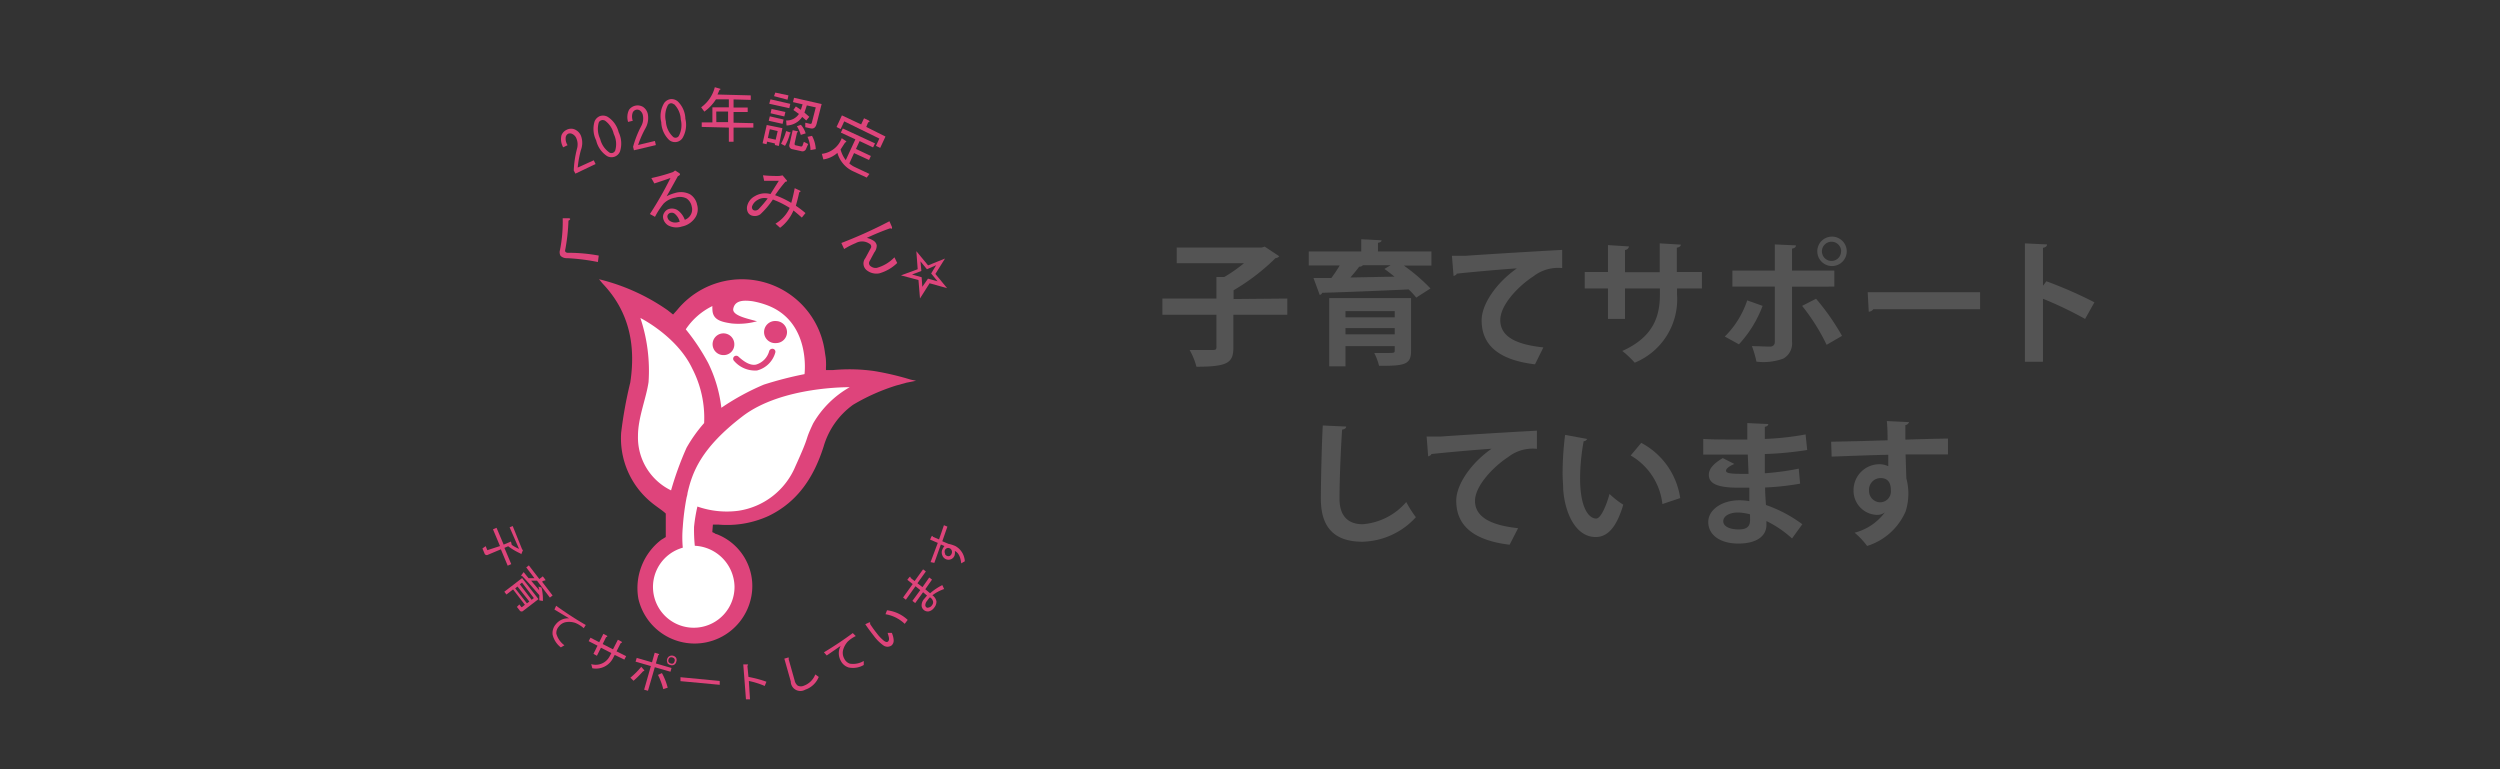 <svg id="レイヤー_1" data-name="レイヤー 1" xmlns="http://www.w3.org/2000/svg" width="260" height="80" viewBox="0 0 260 80"><rect x="0" y="0" width="260" height="80" fill="#333333" stroke="none"/><defs><style>.cls-1,.cls-3{fill:#de447b;}.cls-2{fill:#fff;}.cls-3{fill-rule:evenodd;}.cls-4{fill:#545454;}</style></defs><path class="cls-1" d="M58.24,26a15.15,15.15,0,0,0,.28-3.3h.6c.24,0,.24.12,0,.25a19.79,19.79,0,0,1-.33,3,.3.3,0,0,0,0,.22.31.31,0,0,0,.23.12,17.47,17.47,0,0,1,3.25.29l-.09.67a21.49,21.49,0,0,0-3.19-.4.93.93,0,0,1-.69-.24A.77.77,0,0,1,58.24,26Z"/><path class="cls-1" d="M71.81,22.38a1.11,1.11,0,0,0,.13-.9,1.29,1.29,0,0,0-.54-.84,1.51,1.51,0,0,0-1.14-.09,2.21,2.21,0,0,0-1.25.63,7.92,7.92,0,0,0-.89,1.37l-.53-.29a35.92,35.92,0,0,0,2.14-3.75q-.84.3-1.68.57l-.31-.56A18.67,18.67,0,0,0,70,17.89l.21-.16.35.22c.23.13.21.26-.06.37-.39.7-.77,1.4-1.17,2.09a4.66,4.66,0,0,1,.88-.34,2.08,2.08,0,0,1,1.56.14,1.66,1.66,0,0,1,.73,1.09,1.59,1.59,0,0,1-.15,1.26,2.17,2.17,0,0,1-1.44,1,1.82,1.82,0,0,1-1.42-.12,1.14,1.14,0,0,1-.52-.73.77.77,0,0,1,.12-.6.83.83,0,0,1,.53-.39,1.09,1.09,0,0,1,.85.14,2.08,2.08,0,0,1,.75,1A1.17,1.17,0,0,0,71.81,22.38Zm-1.64-.15a.49.49,0,0,0-.4-.1.42.42,0,0,0-.29.17.36.36,0,0,0-.06.31.61.61,0,0,0,.3.4,1,1,0,0,0,.73.11l.24-.06A1.6,1.6,0,0,0,70.17,22.23Z"/><path class="cls-1" d="M81.13,23.69l-.48-.43a3.69,3.69,0,0,0,1.48-1.64,9.84,9.84,0,0,0-1.75-.87,8.72,8.72,0,0,1-1.31,1.54,1,1,0,0,1-.8.15.71.71,0,0,1-.47-.32,1,1,0,0,1-.08-.75,1.56,1.56,0,0,1,.75-.95,2.11,2.11,0,0,1,1.66-.24L81,18.8c-.52,0-1,0-1.53,0l-.12-.57a14.05,14.05,0,0,0,1.7.07l.34-.06.36.43c.15.14.13.22-.07.23a15,15,0,0,0-1.07,1.4,9.77,9.77,0,0,1,1.68.8q.18-.61.36-1.53l.47.22q.27.11,0,.21c-.12.58-.24,1-.35,1.4a10.6,10.6,0,0,1,1,.76l-.38.47c-.32-.29-.61-.53-.87-.74A4.4,4.4,0,0,1,81.13,23.69Zm-2.33-2.9a1.24,1.24,0,0,0-.59.69.39.39,0,0,0,.05.28.32.32,0,0,0,.22.13.51.51,0,0,0,.47-.2,12,12,0,0,0,.89-1.05A1.31,1.31,0,0,0,78.8,20.79Z"/><path class="cls-1" d="M90.41,25.34A1.35,1.35,0,0,0,89,25.28a8.23,8.23,0,0,0-1.21.62l-.29-.63a47.4,47.4,0,0,0,5-2.26l.27.61c0,.17,0,.21-.19.12a26.18,26.18,0,0,0-2.43,1,2.17,2.17,0,0,1,.75.33.69.69,0,0,1,.28.46,1.17,1.17,0,0,1-.26.73l-.48.9a.38.38,0,0,0,.13.54.82.82,0,0,0,.61.16,4,4,0,0,0,1.84-1.1l.29.59a4.38,4.38,0,0,1-1.87,1.08,1.62,1.62,0,0,1-1.27-.3A.9.9,0,0,1,90,26.84l.54-1A.33.33,0,0,0,90.41,25.34Z"/><path class="cls-1" d="M53,54.84l.32-.13,1,2.47.08,0-.19.46-.09-.08a7,7,0,0,1-1.27-.75l-.39.17.71,1.69-.37.16-.71-1.7-1.33.56a.25.25,0,0,1-.38-.16l-.21-.49.34-.24.16.39a.07.07,0,0,0,.1,0L52,56.79l-.73-1.74.37-.16.74,1.75.76-.32.08.34a3.37,3.37,0,0,0,.76.42Z"/><path class="cls-1" d="M52.67,61.83l-.22-.29,1.85-1.42L56,62.31l-1.59,1.22a.24.24,0,0,1-.37-.05l-.28-.36.25-.26.2.26s.06.05.1,0l.28-.22-1.23-1.6Zm2.13.92.25-.19L53.82,61l-.24.19Zm-.51-2.16-.23.18,1.23,1.61.23-.18Zm2.08-.1,1.1,1.44-.28.22-1.34-1.76h-.61l.84,1L56,61l.32.11a5.17,5.17,0,0,1,.14,1.39l-.37-.06v-.54c-.66-.77-1.26-1.45-1.79-2-.08,0-.11,0-.08-.08l.24-.32.51.63.61,0-.85-1.12.27-.21,1.09,1.42.36-.28.25.32c.05.11,0,.15-.11.11Z"/><path class="cls-1" d="M60.71,65.33a3.25,3.25,0,0,0-.86-.54,2,2,0,0,0-.9-.1,1.18,1.18,0,0,0-.84.48,1,1,0,0,0-.25.73,2.24,2.24,0,0,0,.84,1.21l-.37.22A2.32,2.32,0,0,1,57.47,66a1.41,1.41,0,0,1,.33-1.07,1.61,1.61,0,0,1,1.39-.62l-1.53-.92.18-.39a35.69,35.69,0,0,0,3.08,2Z"/><path class="cls-1" d="M64.12,67.74l1,.5-.19.36-1-.49-.16.31A2,2,0,0,1,61.6,69.5l-.11-.43a1.63,1.63,0,0,0,1.91-.81l.18-.34-1.08-.56-.42.84L61.72,68l.42-.85-.92-.47.19-.36.91.47.43-.87.35.18c.1.06.08.12-.07.17l-.35.71,1.07.55.51-1,.36.19c.1.07.08.12-.07.17Z"/><path class="cls-1" d="M67,69.7c0,.08,0,.11-.11.1a10.94,10.94,0,0,1-1,1l-.33-.32a8,8,0,0,0,1.13-1.13Zm1.21-.7,1.63.47-.11.39-1.63-.47-.71,2.45-.4-.11.7-2.46-1.59-.46.12-.39,1.59.46.28-1,.37.11c.13.06.12.11,0,.15Zm.63,1a6.41,6.41,0,0,1,.6,1.52l-.46.15a7.34,7.34,0,0,0-.55-1.48Zm.58-1.06a.53.53,0,0,1,.2-.7.54.54,0,0,1,.71.2.52.52,0,0,1,0,.39.48.48,0,0,1-.25.32.52.52,0,0,1-.39,0A.49.49,0,0,1,69.39,68.94ZM70,69a.34.34,0,0,0,.15-.21.31.31,0,0,0,0-.25.32.32,0,0,0-.21-.16.31.31,0,0,0-.25,0,.32.32,0,0,0-.16.2.31.31,0,0,0,0,.25.32.32,0,0,0,.2.16A.33.33,0,0,0,70,69Z"/><path class="cls-1" d="M70.77,70.84l0-.41,4.08.39,0,.4Z"/><path class="cls-1" d="M79.71,70.9l-.18.44a8.72,8.72,0,0,0-1.65-.52L78,72.73l-.42,0L77.3,69.1l.37,0c.14,0,.17,0,.06.15l.11,1.15A11.82,11.82,0,0,1,79.71,70.9Z"/><path class="cls-1" d="M83.74,71.73a1,1,0,0,1-1.5-.86l-.67-2.37.37-.11c.11,0,.14,0,.07.13l.63,2.24a.92.92,0,0,0,.33.55.77.77,0,0,0,.64,0,2,2,0,0,0,1.18-1.17l.36.26A2.31,2.31,0,0,1,83.74,71.73Z"/><path class="cls-1" d="M89,66.15a3.26,3.26,0,0,0-.84.58,2.13,2.13,0,0,0-.45.78,1.23,1.23,0,0,0,.1,1,1,1,0,0,0,.57.51,2.16,2.16,0,0,0,1.45-.28l0,.42a2.22,2.22,0,0,1-1.56.26,1.36,1.36,0,0,1-.84-.72,1.6,1.6,0,0,1,0-1.53l-1.45,1-.29-.33a36.51,36.51,0,0,0,3-2Z"/><path class="cls-1" d="M92.94,66.55a.68.68,0,0,1-.21.57.73.73,0,0,1-.86,0,4.45,4.45,0,0,1-1-1c-.3-.38-.6-.78-.88-1.2l.36-.17c.14-.07.18,0,.13.13a12,12,0,0,0,.72,1,4.25,4.25,0,0,0,.74.77c.18.13.32.15.41.07s.14-.23.09-.45a4.11,4.11,0,0,0-.13-.45l.44,0A2.25,2.25,0,0,1,92.94,66.55Zm1.46-2.08-.31.41a3.78,3.78,0,0,0-2-1l.16-.41A3.77,3.77,0,0,1,94.4,64.47Z"/><path class="cls-1" d="M96.73,61.7A6.14,6.14,0,0,1,98,60.85l.19.41a4.22,4.22,0,0,0-1.22.65,1,1,0,0,1,.42.63,1,1,0,0,1-.27.7.88.88,0,0,1-.57.35.65.65,0,0,1-.7-.57,1,1,0,0,1,.26-.73l.3-.35L96,61.59l-.82,1.13-.29-.23.82-1.12-.5-.4-1,1.4-.29-.23,1-1.4-.56-.44.2-.26c.1-.09.15-.07.14.06l.42.33L96,59.21l.29.22-.88,1.23.53.4.7-1,.29.22-.7,1Zm-.3.77a.75.75,0,0,0-.2.49.32.32,0,0,0,.14.22.22.22,0,0,0,.21,0,.51.51,0,0,0,.35-.24.48.48,0,0,0,.11-.38.69.69,0,0,0-.33-.44A2.68,2.68,0,0,0,96.43,62.47Z"/><path class="cls-1" d="M99.27,57.78a.66.66,0,0,1-.34.37.68.68,0,0,1-.93-.4.76.76,0,0,1,0-.59,1.51,1.51,0,0,1,.22-.37l-.37-.16-.68,1.91-.39-.08.75-2-.8-.34.13-.3c.08-.12.13-.11.15,0l.65.28.51-1.48.36.15L98,56.29l.64.27a3.51,3.51,0,0,1,.7.22,1.91,1.91,0,0,1,1,1.59l-.37.22c-.08-.7-.31-1.13-.67-1.29A1,1,0,0,1,99.27,57.78Zm-1-.18a.41.41,0,0,0,.23.22.37.37,0,0,0,.27,0,.41.41,0,0,0,.2-.24.43.43,0,0,0,0-.35.36.36,0,0,0-.21-.21.35.35,0,0,0-.3,0,.37.37,0,0,0-.2.22A.47.47,0,0,0,98.3,57.6Z"/><path class="cls-1" d="M95.52,29.12l-1.82-.48L95.44,28l-.14-1.88,1.22,1.48,1.76-.71-1,1.6,1.22,1.48-1.82-.51-1,1.58Zm-.67-.57,1,.28.07,1,.59-.85,1,.28-.67-.82.52-.86L96.4,28l-.67-.82.09,1Z"/><path class="cls-1" d="M61.75,16.67l.19.39-2.1,1-.17-.33A10.76,10.76,0,0,1,60,15.5a1.62,1.62,0,0,0-.07-1.14.87.87,0,0,0-.46-.45.54.54,0,0,0-.39,0,.53.53,0,0,0-.24.33,1.21,1.21,0,0,0,.19.86l-.46.22a1.71,1.71,0,0,1-.18-1.24,1.05,1.05,0,0,1,.54-.58,1,1,0,0,1,.79-.06,1.23,1.23,0,0,1,.69.66,2.1,2.1,0,0,1,0,1.52,11.07,11.07,0,0,0-.33,1.81Z"/><path class="cls-1" d="M61.84,12.62a1,1,0,0,1,.56-.55,1,1,0,0,1,.78.07,2.63,2.63,0,0,1,1.16,1.61,2.7,2.7,0,0,1,.14,2,.95.95,0,0,1-1.35.48A2.67,2.67,0,0,1,62,14.6,2.68,2.68,0,0,1,61.84,12.62Zm1-.1a.39.39,0,0,0-.33,0,.41.41,0,0,0-.24.23,2.4,2.4,0,0,0,.15,1.7,2.4,2.4,0,0,0,1,1.44.48.48,0,0,0,.33,0,.47.47,0,0,0,.23-.23,2.37,2.37,0,0,0-.15-1.73A2.35,2.35,0,0,0,62.88,12.52Z"/><path class="cls-1" d="M68.11,14.66l.1.43-2.28.54-.09-.36a10.32,10.32,0,0,1,.84-2.14A1.65,1.65,0,0,0,66.86,12a.79.79,0,0,0-.34-.53.51.51,0,0,0-.39-.05.54.54,0,0,0-.32.27,1.24,1.24,0,0,0,0,.87l-.49.12a1.71,1.71,0,0,1,.1-1.26,1.1,1.1,0,0,1,1.44-.31,1.18,1.18,0,0,1,.52.79,2.17,2.17,0,0,1-.28,1.49,10.89,10.89,0,0,0-.74,1.69Z"/><path class="cls-1" d="M69.07,10.72a1,1,0,0,1,.66-.41,1,1,0,0,1,.75.23,2.61,2.61,0,0,1,.8,1.82,2.69,2.69,0,0,1-.3,2,.94.94,0,0,1-1.41.18,2.71,2.71,0,0,1-.8-1.84A2.65,2.65,0,0,1,69.07,10.72Zm1,.12a.45.45,0,0,0-.32-.1.46.46,0,0,0-.28.18,2.43,2.43,0,0,0-.22,1.7A2.4,2.4,0,0,0,70,14.23a.37.37,0,0,0,.31.09.4.4,0,0,0,.28-.17,2.4,2.4,0,0,0,.21-1.72A2.37,2.37,0,0,0,70.11,10.84Z"/><path class="cls-1" d="M73.25,11.61l-.33-.45a3.7,3.7,0,0,0,1.42-2.09l.56.16c.07.06,0,.1-.07.12l-.21.48,3.46.09,0,.47-1.79-.05,0,.84,1.47,0v.47l-1.47,0,0,1.11,2.06.05v.46l-2.06,0,0,1.47h-.49l0-1.47-2.82-.07v-.47l1.11,0,0-1.57,1.71,0,0-.83-1.34,0A4.61,4.61,0,0,1,73.25,11.61ZM74.5,12.7l1.22,0,0-1.1-1.23,0Z"/><path class="cls-1" d="M81.37,13.33,81,15.18l-.41-.1,0-.16-.81-.19-.06.27-.41-.1L79.74,13Zm-1.31.11-.2.91.81.18.21-.9Zm0-1.34,1.43.33-.1.45-1.44-.32Zm.07-1.77,2.06.47-.1.45L80,10.79Zm.11,1,1.44.32-.11.46-1.43-.33Zm.39-1.7L82,9.92l-.1.45L80.5,10Zm.6,5.32a6.25,6.25,0,0,0,.53-1.32l.47.16s0,.06-.08.11a4.54,4.54,0,0,1-.51,1.27Zm.53-2.42a1.52,1.52,0,0,0,1.33-.68l-.58-.41.26-.37.52.35.18-.57-1-.23.11-.45,2.87.65-.52,2.05q-.15.59-.63.48l-.55-.12,0-.47.5.12a.14.14,0,0,0,.18-.12l.41-1.59-.93-.21-.25.75.51.44-.32.38-.42-.37a2,2,0,0,1-1.63.89Zm1.13,1.11c.12,0,.12.09,0,.15l-.25,1.12c0,.11,0,.18.1.2l.53.12a.16.16,0,0,0,.2-.1l.13-.38.45.23-.21.48a.4.4,0,0,1-.51.26l-.91-.2a.38.38,0,0,1-.31-.52l.33-1.46Zm.4-.66a2.37,2.37,0,0,1,.5.89l-.51.16a3.67,3.67,0,0,0-.4-.9Zm1,2.63a3.58,3.58,0,0,0-.31-1.38l.47-.1a3.23,3.23,0,0,1,.39,1.38Z"/><path class="cls-1" d="M85.47,16a2.51,2.51,0,0,0,2.07-1.63l.47.32c0,.07,0,.11-.11.12l-.48.74a3.13,3.13,0,0,0,.54,1.1l1-2.16-1.51-.7.2-.43L91,14.91l-.2.42-1.4-.66-.38.82,1.55.73-.19.42-1.56-.72L88.33,17a2.48,2.48,0,0,0,.63.4l1.46.69-.28.38-1.38-.64a3,3,0,0,1-1.67-1.93,2.8,2.8,0,0,1-1.46.68Zm4.62-2.8,2,1-.55,1.18-.44-.21.35-.76L87.8,12.62l-.37.8L87,13.21,87.56,12l2,.94.3-.64.49.23c.13.1.11.16-.06.19Z"/><path class="cls-1" d="M94.71,39.48a29.59,29.59,0,0,0-3.78-.89,18.4,18.4,0,0,0-4.33-.1c-.24,0-.7,0-.7,0l0-.25h0a5.4,5.4,0,0,0,0-.69c0-.3-.07-.61-.11-.91a8.7,8.7,0,0,0-15.36-4.41l0,0h0l-.43.48-.57-.45a21.24,21.24,0,0,0-7.13-3.22c.16.19.32.4.5.59,2.69,2.9,3.32,6.38,2.75,10.14A44.08,44.08,0,0,0,64.6,45a8.62,8.62,0,0,0,3.15,7.26c.5.42,1.15.82,1.49,1.15,0,0,0,.94,0,1.65h0v.79L69,56l-.1.06h0l-.13.08a6.33,6.33,0,0,0-2.38,6.12,6,6,0,0,0,11.7,0,5.78,5.78,0,0,0-3.56-6.71c-.11,0-.17-.08-.26-.12l-.19-.09.06-.78.17,0,.44,0a10.35,10.35,0,0,0,5.2-.91c3.07-1.49,4.72-4.1,5.71-7.22a8.15,8.15,0,0,1,3.07-4.34,21,21,0,0,1,4.49-2l1.05-.29,1-.2Z"/><path class="cls-2" d="M79.58,31.67a8.63,8.63,0,0,0-1.37-.35c-.71-.08-1.77-.17-1.95.79-.13.68,1.37,1,2.23,1.24l.24.06a7.15,7.15,0,0,1-2.64.23c-1.16-.17-2-.4-2-1.5a1.55,1.55,0,0,1,0-.31,7,7,0,0,0-2.77,2.42,21.74,21.74,0,0,1,2.33,3.5,14.31,14.31,0,0,1,1.37,4.66A25.22,25.22,0,0,1,79.44,40a38,38,0,0,1,4.23-1.09S84.39,33.31,79.58,31.67Z"/><path class="cls-2" d="M77.23,43.29c-4.35,3.33-5.24,5.85-5.73,8h0c0,.14-.09.43-.09.43a25,25,0,0,0-.4,3.09,12,12,0,0,0,0,2.15A4.24,4.24,0,1,0,76.39,61a4.34,4.34,0,0,0-4.13-4.24,16.8,16.8,0,0,1-.08-1.95,16.3,16.3,0,0,1,.35-2.13,9.25,9.25,0,0,0,4.26.44,7.64,7.64,0,0,0,5.93-4.62c1.65-3.63.84-2.32,1.84-4.45a10.16,10.16,0,0,1,3.81-3.78S81.34,40.15,77.23,43.29Z"/><path class="cls-2" d="M73.23,44A11.17,11.17,0,0,0,72,38.34c-1.58-3.36-5.4-5.27-5.4-5.27a17.35,17.35,0,0,1,.85,6.66c-.25,1.73-1.1,3.69-1.1,5.61A6.11,6.11,0,0,0,69.79,51a33.46,33.46,0,0,1,1.61-4.43A15.07,15.07,0,0,1,73.23,44Z"/><path class="cls-3" d="M81.85,34.56a1.14,1.14,0,0,1-1.13,1.12,1.15,1.15,0,1,1,0-2.29A1.16,1.16,0,0,1,81.85,34.56Z"/><path class="cls-3" d="M75.26,36.93a1.13,1.13,0,1,1,1.11-1.12A1.1,1.1,0,0,1,75.26,36.93Z"/><path class="cls-1" d="M78.73,38.53a2.88,2.88,0,0,1-2.39-1,.31.31,0,0,1,0-.44.33.33,0,0,1,.46,0c.72.66,1.3.93,1.82.83A2,2,0,0,0,80,36.5a.35.35,0,0,1,.41-.22.31.31,0,0,1,.22.39A2.65,2.65,0,0,1,78.73,38.53Z"/><path class="cls-4" d="M133.88,31.05v1.68h-5.61v3.41c0,1.58-.57,2-3.84,2a7,7,0,0,0-.71-1.74c1,0,2.07,0,2.4,0s.39-.07.39-.32V32.73h-5.62V31.05h5.62V28.81l.81,0a15.51,15.51,0,0,0,2.06-1.44h-7V25.74h8.85l.3-.09,1.51,1a.49.49,0,0,1-.38.19,22.18,22.18,0,0,1-4.37,3.35v.91Z"/><path class="cls-4" d="M148.87,26.15v1.47H146A19.09,19.09,0,0,1,148.77,30l-1.48.95a8.2,8.2,0,0,0-.79-.85c-3.29.15-6.71.29-9,.35a.31.31,0,0,1-.25.22l-.65-1.76,1.86,0a14,14,0,0,0,.87-1.3h-3.22V26.15h5.46V24.88l2.11.11c0,.14-.12.22-.37.26v.9ZM146.75,31v5.49c0,1.4-.62,1.58-3.33,1.55a6,6,0,0,0-.5-1.33c.4,0,.91,0,1.27,0,.83,0,.86,0,.86-.28V36h-5.12V38.1h-1.69V31Zm-1.7,1.36h-5.12V33h5.12Zm-5.12,2.41h5.12v-.65h-5.12Zm4.7-7.19h-2.89a.42.42,0,0,1-.38.15c-.25.34-.59.75-.92,1.13l4.59-.09c-.35-.28-.71-.56-1.05-.8Z"/><path class="cls-4" d="M151,26.6c.44,0,1.08,0,1.47,0,1.62-.12,7.67-.49,10-.61l0,1.89a4.19,4.19,0,0,0-3,.86c-1.54,1-3.44,2.95-3.44,4.55s1.41,2.52,4.48,2.84l-.87,1.76c-4-.48-5.55-2.16-5.55-4.58,0-1.71,1.57-3.93,3.67-5.4-1.61.1-5,.41-6.26.55,0,.11-.21.21-.33.24Z"/><path class="cls-4" d="M177,30h-2.59v.62a7.12,7.12,0,0,1-4.4,7.1,10.09,10.09,0,0,0-1.29-1.22c3.21-1.44,3.91-3.57,3.91-5.87V30H169v3.17h-1.77V30h-2.42V28.29h2.42v-2.8l2.19.14A.47.47,0,0,1,169,26v2.31h3.61v-3l2.2.13c0,.15-.16.28-.42.32v2.53H177Z"/><path class="cls-4" d="M183.31,31.81a12.17,12.17,0,0,1-2.46,4L179.38,35a9.52,9.52,0,0,0,2.33-3.76Zm3.06-2v5.71a1.8,1.8,0,0,1-.92,1.78,6,6,0,0,1-2.78.31A10.77,10.77,0,0,0,182.2,36c.62,0,1.6.05,1.88.05s.5-.17.5-.48V29.81h-4.41V28.14h4.41V25.42l2.2.1c0,.17-.14.29-.41.34v2.28h4.4v1.67Zm2.5,1.26a24.17,24.17,0,0,1,2.7,3.86l-1.6.93a21.25,21.25,0,0,0-2.55-4.05Zm1.61-6.46A1.53,1.53,0,1,1,189,26.14,1.52,1.52,0,0,1,190.48,24.61Zm1,1.53a1,1,0,1,0-1,1A1,1,0,0,0,191.47,26.14Z"/><path class="cls-4" d="M194.24,30.39h11.69v1.77h-11.1a.66.66,0,0,1-.48.26Z"/><path class="cls-4" d="M216.85,33.17a39.61,39.61,0,0,0-4.38-2.1v6.55h-1.88V25.31l2.3.11c0,.17-.13.31-.42.35v3.95l.35-.47a44.64,44.64,0,0,1,5,2.19Z"/><path class="cls-4" d="M140,44.36c0,.17-.15.28-.42.32-.13,1.87-.27,5.14-.27,7.2,0,1.8.91,2.64,2.41,2.64a6.66,6.66,0,0,0,4.53-2.31,11.9,11.9,0,0,0,1,1.58,7.76,7.76,0,0,1-5.56,2.55c-3.11,0-4.32-1.7-4.32-4.46,0-1.87.1-5.94.2-7.63Z"/><path class="cls-4" d="M148.37,45.4c.44,0,1.08,0,1.47,0,1.62-.12,7.67-.49,10-.61l0,1.89a4.14,4.14,0,0,0-3,.86c-1.54,1-3.44,3-3.44,4.55s1.41,2.52,4.48,2.84L157,56.65c-4-.48-5.55-2.16-5.55-4.58,0-1.71,1.57-3.93,3.67-5.4-1.61.1-5,.41-6.26.55,0,.11-.21.21-.33.24Z"/><path class="cls-4" d="M165.06,45.65a.41.41,0,0,1-.36.24,21.87,21.87,0,0,0-.37,3.85c0,3.08.9,4.19,1.68,4.19.48,0,1.07-1.4,1.38-2.56a9.17,9.17,0,0,0,1.43,1.12c-.68,2.29-1.59,3.36-2.87,3.36-2.18,0-3.24-2.71-3.38-5,0-.5-.06-1-.06-1.62a32.37,32.37,0,0,1,.26-4Zm7.83,6.77a6.69,6.69,0,0,0-3.3-5.05l1.1-1.31a7.74,7.74,0,0,1,4.05,5.74Z"/><path class="cls-4" d="M177.14,45.65c.86.06,2.2.06,3.25.06.45,0,.91,0,1.33,0,0-.6,0-1.29,0-1.71l2.18.1c0,.15-.14.25-.36.29v1.26a29,29,0,0,0,4.24-.47l.17,1.62a35.38,35.38,0,0,1-4.41.42c0,.66,0,1.3,0,2a27.76,27.76,0,0,0,3.53-.48l.14,1.56a27.29,27.29,0,0,1-3.64.4c0,.69.06,1.32.09,1.82a14,14,0,0,1,3.78,2L186.37,56a11.21,11.21,0,0,0-2.66-1.81v.4c0,1.15-1,1.94-2.92,1.94s-3.13-.91-3.13-2.24,1.5-2.26,3.2-2.26a5.59,5.59,0,0,1,1.07.09c0-.42,0-.9,0-1.4H180.8c-1.91,0-3.1-.31-3.08-1.35,0-.58.43-1.12,1.45-1.73l1.2.61c-.51.23-.86.48-.86.69s.18.34,1.58.34c.24,0,.49,0,.76,0l-.08-2c-.44,0-.93,0-1.38,0l-3.25,0ZM182,53.49a5.2,5.2,0,0,0-1.25-.19c-.87,0-1.53.36-1.53.91s.69.85,1.6.85,1.19-.35,1.19-1Z"/><path class="cls-4" d="M190.44,45.94l3.21-.07,2.66-.08c0-.21,0-1.34-.08-2l2.31.11a.47.47,0,0,1-.38.31c0,.33,0,.93,0,1.51,1.84-.06,3.67-.1,4.43-.11v1.65c-.4,0-.94,0-1.54,0-.84,0-1.83,0-2.87,0l.08,2.49a6.12,6.12,0,0,1-.08,3.45,6.46,6.46,0,0,1-4,3.58,8.07,8.07,0,0,0-1.3-1.38,5.66,5.66,0,0,0,3.15-2.12h0a1.28,1.28,0,0,1-.77.27,2.51,2.51,0,0,1-2.49-2.55,2.69,2.69,0,0,1,2.7-2.72,2.13,2.13,0,0,1,.91.21c0-.14,0-.91,0-1.19-1,0-5.66.18-5.89.19ZM196.65,51c0-.3,0-1.28-1.07-1.28a1.21,1.21,0,0,0-1.2,1.31,1.18,1.18,0,0,0,1.15,1.21A1.13,1.13,0,0,0,196.65,51Z"/></svg>